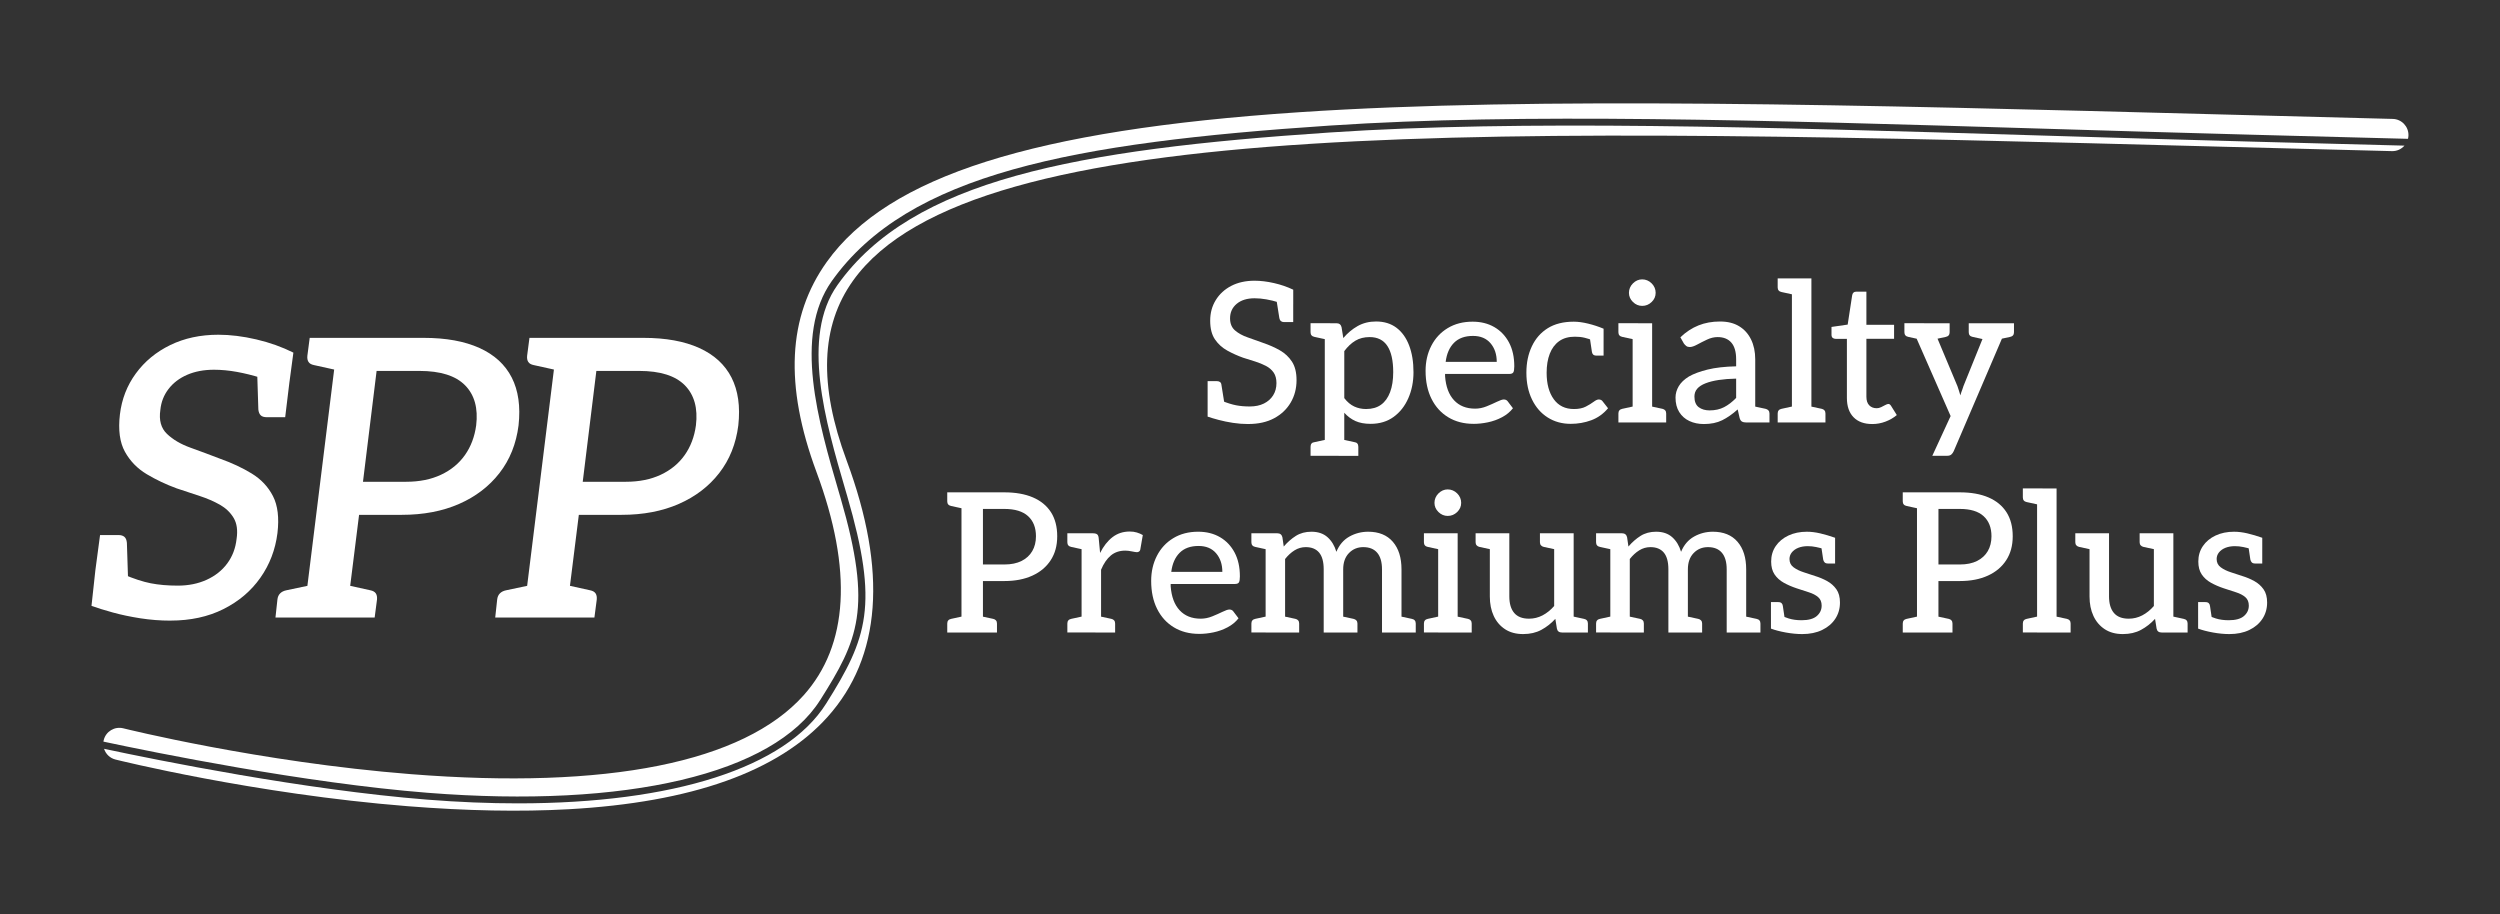 <?xml version="1.0" encoding="UTF-8"?> <svg xmlns="http://www.w3.org/2000/svg" id="Layer_1" data-name="Layer 1" viewBox="0 0 1920 702"><rect x="0" y="0" width="1920" height="702" fill="#333333" stroke="none"/><defs><style> .cls-1 { fill: #fff; } </style></defs><g><path class="cls-1" d="m958.6,325.66c-3.89,0-7.79-.3-11.68-.9-3.89-.6-7.54-1.35-10.93-2.25-3.4-.9-6.24-1.75-8.54-2.55v-13.78l10.93,1.65c4.19,1.7,7.86,2.84,11.01,3.44,3.14.6,6.61.9,10.41.9,4.19,0,7.81-.75,10.86-2.25,3.04-1.5,5.41-3.59,7.11-6.29,1.7-2.7,2.55-5.84,2.55-9.43,0-3.29-.73-5.99-2.17-8.09-1.45-2.1-3.42-3.79-5.91-5.09-2.5-1.3-5.24-2.42-8.23-3.37-3-.95-6.09-1.92-9.28-2.92-4.19-1.5-8.24-3.32-12.13-5.46-3.89-2.15-7.06-5.02-9.51-8.61-2.45-3.59-3.67-8.38-3.67-14.37s1.42-11.16,4.27-15.8c2.85-4.64,6.81-8.28,11.9-10.93,5.09-2.64,11.08-3.97,17.97-3.97,4.59,0,9.53.6,14.82,1.8,5.29,1.2,10.23,2.9,14.82,5.09v11.23l-11.23-1.5c-3.2-1-6.36-1.77-9.51-2.32-3.14-.55-6.12-.82-8.91-.82-5.79,0-10.38,1.42-13.78,4.27-3.39,2.84-5.09,6.56-5.09,11.15,0,3.99,1.27,7.09,3.82,9.28,2.55,2.2,5.76,3.97,9.66,5.32,3.89,1.35,7.88,2.77,11.98,4.27,4.69,1.6,8.96,3.5,12.8,5.69,3.84,2.2,6.94,5.09,9.28,8.68,2.35,3.59,3.52,8.34,3.52,14.22,0,6.39-1.5,12.13-4.49,17.22s-7.24,9.11-12.73,12.05c-5.49,2.95-12.13,4.42-19.91,4.42Zm-18.27-15.87l-12.88-3.59v-13.48h7.19c.9,0,1.67.22,2.32.67.65.45,1.02,1.22,1.12,2.32l2.25,14.07Zm39.98-79.66l12.88,3.59v13.63h-7.19c-.9,0-1.65-.25-2.25-.75-.6-.5-1-1.25-1.2-2.25l-2.25-14.22Z"></path><path class="cls-1" d="m1021.63,248.25l-1.8,12.73-10.33-2.25c-1-.2-1.75-.6-2.25-1.2-.5-.6-.75-1.4-.75-2.4v-6.89h15.12Zm-15.12,101.82v-6.89c0-1.1.25-1.95.75-2.55.5-.6,1.25-.95,2.25-1.05l10.33-2.25,1.8,12.73h-15.12Zm10.93,0v-101.82h8.98c2.1,0,3.39,1,3.89,2.99l1.35,8.39c3.19-3.79,6.86-6.86,11-9.21,4.14-2.34,8.86-3.52,14.15-3.52,6.19,0,11.4,1.6,15.65,4.79,4.24,3.2,7.49,7.71,9.73,13.55s3.37,12.7,3.37,20.59c0,7.29-1.32,13.95-3.97,19.99-2.65,6.04-6.42,10.83-11.3,14.37-4.89,3.54-10.78,5.32-17.67,5.32-4.59,0-8.49-.73-11.68-2.17-3.2-1.45-6.04-3.57-8.54-6.36v33.09h-14.97Zm10.63,0l1.8-12.73,10.48,2.25c.9.1,1.59.45,2.1,1.05.5.6.75,1.45.75,2.55v6.89h-15.12Zm21.11-35.94c4.59,0,8.41-1.1,11.45-3.29,3.04-2.19,5.36-5.41,6.96-9.66,1.6-4.24,2.4-9.36,2.4-15.35,0-8.88-1.5-15.6-4.49-20.14-2.99-4.54-7.54-6.81-13.62-6.81-4.19,0-7.84.92-10.93,2.77-3.1,1.85-5.94,4.52-8.54,8.01v36.09c2.29,2.99,4.84,5.14,7.64,6.44,2.79,1.3,5.84,1.95,9.13,1.95Z"></path><path class="cls-1" d="m1131.68,325.51c-7.39,0-13.85-1.67-19.39-5.02-5.54-3.34-9.83-8.06-12.88-14.15-3.05-6.09-4.57-13.27-4.57-21.56,0-7.09,1.47-13.5,4.42-19.24,2.94-5.74,7.14-10.26,12.58-13.55,5.44-3.29,11.8-4.94,19.09-4.94,6.39,0,11.98,1.4,16.77,4.19,4.79,2.8,8.53,6.74,11.23,11.83s4.04,11.18,4.04,18.27c0,2.3-.25,3.84-.75,4.64-.5.8-1.5,1.2-2.99,1.2h-49.41v1.8c.6,7.99,2.89,14.13,6.89,18.42,3.99,4.29,9.38,6.44,16.17,6.44,2.99,0,5.96-.6,8.91-1.8,2.94-1.2,5.59-2.37,7.94-3.52,2.34-1.15,4.07-1.72,5.17-1.72,1.2,0,2.15.4,2.85,1.2l4.19,5.54c-2.2,2.8-4.99,5.09-8.39,6.89-3.39,1.8-6.99,3.1-10.78,3.89-3.79.8-7.49,1.2-11.08,1.2Zm-21.41-47.61h39.23c0-5.79-1.6-10.56-4.79-14.3-3.2-3.74-7.69-5.61-13.48-5.61-6.19,0-11.03,1.75-14.52,5.24-3.5,3.5-5.64,8.39-6.44,14.67Z"></path><path class="cls-1" d="m1206.25,325.51c-6.59,0-12.45-1.62-17.59-4.87-5.14-3.24-9.16-7.83-12.05-13.77-2.9-5.94-4.34-12.8-4.34-20.59s1.4-14.35,4.19-20.29c2.79-5.94,6.86-10.58,12.2-13.92,5.34-3.34,12-5.02,19.99-5.02,3.29,0,6.99.5,11.08,1.5,4.09,1,8.03,2.3,11.83,3.89v8.98h-8.24c-2-.8-4.09-1.47-6.29-2.02-2.2-.55-4.69-.82-7.49-.82-4.89,0-8.93,1.15-12.13,3.44-3.2,2.3-5.59,5.52-7.19,9.66-1.6,4.14-2.4,9.01-2.4,14.6,0,8.49,1.82,15.25,5.46,20.29,3.64,5.04,8.81,7.56,15.5,7.56,3.69,0,6.74-.62,9.13-1.87,2.4-1.25,4.39-2.47,5.99-3.67,1.6-1.2,2.89-1.8,3.89-1.8.6,0,1.15.1,1.65.3.5.2.9.5,1.2.9l4.34,5.54c-3.59,4.29-7.89,7.36-12.88,9.21-4.99,1.85-10.28,2.77-15.87,2.77Zm14.67-66.48l10.63,2.4v11.68h-5.39c-1.2,0-2.07-.27-2.62-.82-.55-.55-.88-1.27-.97-2.17l-1.65-11.08Z"></path><path class="cls-1" d="m1258.06,248.25l-1.8,12.73-10.33-2.25c-1-.2-1.75-.6-2.25-1.2-.5-.6-.75-1.4-.75-2.4v-6.89h15.12Zm-15.12,76.21v-6.89c0-1,.25-1.8.75-2.4.5-.6,1.25-1,2.25-1.2l10.33-2.25,1.8,12.73h-15.12Zm18.27-89.54c-2.7,0-5.07-1-7.11-2.99-2.05-2-3.07-4.34-3.07-7.04s1.02-5.21,3.07-7.26c2.04-2.04,4.42-3.07,7.11-3.07s5.21,1.02,7.26,3.07c2.04,2.05,3.07,4.47,3.07,7.26s-1.02,5.04-3.07,7.04c-2.05,2-4.47,2.99-7.26,2.99Zm-7.34,89.54v-76.21h14.97v76.21h-14.97Zm10.63,0l1.8-12.73,10.48,2.25c.9.2,1.59.6,2.1,1.2.5.6.75,1.4.75,2.4v6.89h-15.12Z"></path><path class="cls-1" d="m1308.51,325.66c-4.09,0-7.79-.77-11.08-2.32s-5.89-3.84-7.79-6.89c-1.9-3.04-2.84-6.76-2.84-11.15,0-2.99.82-5.89,2.47-8.68,1.65-2.79,4.27-5.29,7.86-7.49,3.69-2.1,8.48-3.87,14.37-5.32,5.89-1.45,13.18-2.27,21.86-2.47v-5.39c0-5.69-1.22-9.96-3.67-12.8-2.45-2.84-5.97-4.27-10.56-4.27-2.7,0-5.42.65-8.16,1.95-2.75,1.3-5.27,2.57-7.56,3.82-2.3,1.25-4.19,1.87-5.69,1.87-1.1,0-2-.27-2.69-.82-.7-.55-1.3-1.17-1.8-1.87l-2.7-4.79c4.29-4.09,8.93-7.14,13.92-9.13,4.99-2,10.48-2.99,16.47-2.99s10.68,1.2,14.67,3.59c3.99,2.4,7.06,5.79,9.21,10.18,2.15,4.39,3.22,9.48,3.22,15.27v48.51h-6.74c-1.4,0-2.52-.22-3.37-.67-.85-.45-1.47-1.37-1.87-2.77l-1.5-6.59c-3.99,3.59-7.96,6.36-11.9,8.31-3.94,1.95-8.66,2.92-14.15,2.92Zm4.49-10.48c4.19,0,7.88-.82,11.08-2.47,3.19-1.65,6.29-4.02,9.28-7.11v-14.82c-4.99.1-9.46.45-13.4,1.05-3.94.6-7.31,1.45-10.11,2.55-2.8,1.1-4.92,2.47-6.36,4.12-1.45,1.65-2.17,3.67-2.17,6.06,0,3.79,1.1,6.51,3.29,8.16,2.2,1.65,4.99,2.47,8.39,2.47Zm30.69,9.28l1.8-12.73,10.48,2.25c.9.2,1.62.6,2.17,1.2.55.6.82,1.4.82,2.4v6.89h-15.27Z"></path><path class="cls-1" d="m1380.38,213.81l-1.8,12.73-10.33-2.25c-1-.2-1.75-.6-2.25-1.2-.5-.6-.75-1.4-.75-2.4v-6.89h15.12Zm-15.12,110.65v-6.89c0-1,.25-1.8.75-2.4.5-.6,1.25-1,2.25-1.2l10.33-2.25,1.8,12.73h-15.12Zm10.93,0v-110.65h14.97v110.65h-14.97Zm10.63,0l1.8-12.73,10.48,2.25c.9.2,1.59.6,2.1,1.2.5.6.75,1.4.75,2.4v6.89h-15.12Z"></path><path class="cls-1" d="m1437.88,325.66c-6.19,0-10.98-1.75-14.37-5.24-3.4-3.49-5.09-8.43-5.09-14.82v-45.37h-8.68c-.9,0-1.65-.25-2.25-.75-.6-.5-.9-1.3-.9-2.4v-5.99l12.43-1.8,3.44-22.46c.3-1.9,1.4-2.84,3.29-2.84h7.64v25.45h21.26v10.78h-21.26v44.47c0,2.9.72,5.09,2.17,6.59,1.45,1.5,3.37,2.25,5.76,2.25,1.1,0,2.22-.27,3.37-.82,1.15-.55,2.22-1.1,3.22-1.65,1-.55,1.8-.82,2.4-.82.7,0,1.35.45,1.95,1.35l4.49,7.19c-2.5,2.1-5.39,3.77-8.68,5.02s-6.69,1.87-10.18,1.87Z"></path><path class="cls-1" d="m1477.71,248.25l-1.8,12.73-10.33-2.25c-1-.2-1.75-.6-2.25-1.2-.5-.6-.75-1.4-.75-2.4v-6.89h15.12Zm6.29,101.82l14.08-30.54-31.29-71.27h13.03c1.3,0,2.29.33,2.99.97.7.65,1.2,1.32,1.5,2.02l19.02,45.37c.3.9.67,2.02,1.12,3.37s.82,2.57,1.12,3.67c.2-.7.42-1.45.67-2.25.25-.8.55-1.62.9-2.47.35-.85.62-1.67.82-2.47l18.27-45.22c.3-.8.87-1.5,1.72-2.1.85-.6,1.72-.9,2.62-.9h11.98l-42.07,98.22c-.5,1.1-1.12,1.97-1.87,2.62-.75.65-1.87.97-3.37.97h-11.23Zm-6.14-97.77v-4.04h11.08v4.04h-11.08Zm19.46-4.04v6.89c0,1-.25,1.8-.75,2.4-.5.6-1.25,1-2.25,1.2l-10.48,2.25-1.65-12.73h15.12Zm29.8,0l-1.8,12.73-10.33-2.25c-1-.2-1.75-.6-2.25-1.2-.5-.6-.75-1.4-.75-2.4v-6.89h15.12Zm-4.34,4.04v-4.04h11.08v4.04h-11.08Zm23.96-4.04v6.89c0,1-.25,1.8-.75,2.4-.5.6-1.25,1-2.25,1.2l-10.48,2.25-1.65-12.73h15.12Z"></path><path class="cls-1" d="m742.61,378.12l-1.8,12.73-10.33-2.25c-1-.2-1.75-.6-2.25-1.2-.5-.6-.75-1.4-.75-2.4v-6.89h15.12Zm-15.12,107.66v-6.89c0-1,.25-1.8.75-2.4.5-.6,1.25-1,2.25-1.2l10.33-2.25,1.8,12.73h-15.12Zm10.93,0v-107.66h32.94c8.58,0,15.89,1.3,21.94,3.89,6.04,2.6,10.65,6.39,13.85,11.38,3.19,4.99,4.79,11.13,4.79,18.42s-1.65,13.2-4.94,18.34c-3.29,5.14-7.99,9.11-14.07,11.9-6.09,2.8-13.28,4.19-21.56,4.19h-16.47v39.53h-16.47Zm12.13,0l1.8-12.73,10.48,2.25c.9.2,1.6.6,2.1,1.2.5.6.75,1.4.75,2.4v6.89h-15.12Zm4.34-52.26h16.47c5.19,0,9.58-.9,13.18-2.69,3.59-1.8,6.34-4.32,8.23-7.56,1.9-3.24,2.85-7.06,2.85-11.45,0-6.59-2.02-11.73-6.06-15.42-4.04-3.69-10.11-5.54-18.19-5.54h-16.47v42.67Z"></path><path class="cls-1" d="m834.85,409.56l-1.8,12.73-10.33-2.25c-1-.2-1.75-.6-2.25-1.2-.5-.6-.75-1.4-.75-2.4v-6.89h15.12Zm-15.12,76.21v-6.89c0-1,.25-1.8.75-2.4.5-.6,1.25-1,2.25-1.2l10.33-2.25,1.8,12.73h-15.12Zm10.93,0v-76.21h8.53c1.7,0,2.87.3,3.52.9.65.6,1.02,1.65,1.12,3.14l1.05,11.08c2.59-5.19,5.76-9.23,9.51-12.13,3.74-2.89,8.16-4.34,13.25-4.34,2,0,3.82.25,5.47.75,1.65.5,3.17,1.15,4.57,1.95l-1.95,11.23c-.1.6-.4,1.07-.9,1.42-.5.35-1.05.52-1.65.52-.7,0-2-.2-3.89-.6-1.9-.4-3.59-.6-5.09-.6-4.39,0-8.09,1.25-11.08,3.74-2.99,2.5-5.49,6.14-7.49,10.93v48.21h-14.97Zm10.63,0l1.8-12.73,10.48,2.25c.9.2,1.6.6,2.1,1.2.5.6.75,1.4.75,2.4v6.89h-15.12Z"></path><path class="cls-1" d="m920.94,486.82c-7.39,0-13.85-1.67-19.39-5.02-5.54-3.34-9.83-8.06-12.88-14.15-3.05-6.09-4.57-13.27-4.57-21.56,0-7.09,1.47-13.5,4.42-19.24,2.94-5.74,7.14-10.26,12.58-13.55,5.44-3.29,11.8-4.94,19.09-4.94,6.39,0,11.98,1.4,16.77,4.19,4.79,2.8,8.53,6.74,11.23,11.83,2.7,5.09,4.04,11.18,4.04,18.27,0,2.3-.25,3.84-.75,4.64-.5.8-1.5,1.2-2.99,1.2h-49.41v1.8c.6,7.99,2.89,14.13,6.89,18.42,3.99,4.29,9.38,6.44,16.17,6.44,2.99,0,5.96-.6,8.91-1.8,2.94-1.2,5.59-2.37,7.94-3.52,2.34-1.15,4.07-1.72,5.17-1.72,1.2,0,2.15.4,2.84,1.2l4.19,5.54c-2.2,2.8-4.99,5.09-8.38,6.89-3.39,1.8-6.99,3.1-10.78,3.89-3.79.8-7.49,1.2-11.08,1.2Zm-21.41-47.61h39.23c0-5.79-1.6-10.56-4.79-14.3-3.2-3.74-7.69-5.61-13.48-5.61-6.19,0-11.03,1.75-14.52,5.24-3.5,3.5-5.64,8.39-6.44,14.67Z"></path><path class="cls-1" d="m976.19,409.56l-1.8,12.73-10.33-2.25c-1-.2-1.75-.6-2.25-1.2-.5-.6-.75-1.4-.75-2.4v-6.89h15.12Zm-15.12,76.21v-6.89c0-1,.25-1.8.75-2.4.5-.6,1.25-1,2.25-1.2l10.33-2.25,1.8,12.73h-15.12Zm10.93,0v-76.21h8.98c2.1,0,3.39,1,3.89,2.99l1.05,7.19c2.79-3.29,5.89-6.01,9.28-8.16,3.39-2.15,7.39-3.22,11.98-3.22,5.09,0,9.21,1.4,12.35,4.19,3.14,2.8,5.41,6.54,6.81,11.23,2.2-5.29,5.51-9.18,9.96-11.68,4.44-2.49,9.26-3.74,14.45-3.74,8.18,0,14.5,2.57,18.94,7.71,4.44,5.14,6.66,12.2,6.66,21.19v48.51h-14.97v-48.51c0-5.59-1.22-9.83-3.67-12.73-2.45-2.89-6.02-4.34-10.71-4.34-4.39,0-8.06,1.52-11.01,4.57-2.95,3.05-4.42,7.21-4.42,12.5v48.51h-14.97v-48.51c0-5.79-1.17-10.08-3.52-12.88-2.35-2.79-5.76-4.19-10.26-4.19-3.1,0-5.96.82-8.61,2.47-2.65,1.65-5.07,3.87-7.26,6.66v56.45h-14.97Zm10.63,0l1.8-12.73,10.48,2.25c.9.2,1.6.6,2.1,1.2.5.6.75,1.4.75,2.4v6.89h-15.12Zm44.62,0l1.8-12.73,10.48,2.25c.9.2,1.62.6,2.17,1.2.55.6.82,1.4.82,2.4v6.89h-15.27Zm44.92,0l1.65-12.73,10.48,2.25c1,.2,1.75.6,2.25,1.2.5.6.75,1.4.75,2.4v6.89h-15.12Z"></path><path class="cls-1" d="m1108.7,409.56l-1.8,12.73-10.33-2.25c-1-.2-1.75-.6-2.25-1.2-.5-.6-.75-1.4-.75-2.4v-6.89h15.12Zm-15.12,76.21v-6.89c0-1,.25-1.8.75-2.4.5-.6,1.25-1,2.25-1.2l10.33-2.25,1.8,12.73h-15.12Zm18.27-89.54c-2.7,0-5.07-1-7.11-2.99-2.05-2-3.07-4.34-3.07-7.04s1.02-5.21,3.07-7.26c2.04-2.04,4.42-3.07,7.11-3.07s5.21,1.02,7.26,3.07c2.04,2.05,3.07,4.47,3.07,7.26s-1.02,5.04-3.07,7.04c-2.05,2-4.47,2.99-7.26,2.99Zm-7.34,89.54v-76.21h14.97v76.21h-14.97Zm10.63,0l1.8-12.73,10.48,2.25c.9.2,1.59.6,2.1,1.2.5.6.75,1.4.75,2.4v6.89h-15.12Z"></path><path class="cls-1" d="m1148.53,409.56l-1.8,12.73-10.48-2.25c-.9-.2-1.62-.6-2.17-1.2-.55-.6-.82-1.4-.82-2.4v-6.89h15.27Zm21.26,77.41c-5.49,0-10.13-1.25-13.92-3.74-3.79-2.49-6.69-5.89-8.68-10.18-2-4.29-3-9.28-3-14.97v-48.51h14.97v48.51c0,5.49,1.25,9.71,3.74,12.65,2.49,2.95,6.29,4.42,11.38,4.42,3.69,0,7.16-.85,10.41-2.55,3.24-1.7,6.21-4.09,8.91-7.19v-55.85h14.97v76.21h-8.98c-2.2,0-3.5-1-3.89-2.99l-1.2-7.49c-3.2,3.5-6.79,6.31-10.78,8.46-3.99,2.15-8.63,3.22-13.92,3.22Zm28.15-77.41l-1.8,12.73-10.48-2.25c-.9-.2-1.62-.6-2.17-1.2-.55-.6-.82-1.4-.82-2.4v-6.89h15.27Zm6.44,76.21l1.8-12.73,10.33,2.25c1,.2,1.75.6,2.25,1.2.5.6.75,1.4.75,2.4v6.89h-15.12Z"></path><path class="cls-1" d="m1240.91,409.56l-1.8,12.73-10.33-2.25c-1-.2-1.75-.6-2.25-1.2-.5-.6-.75-1.4-.75-2.4v-6.89h15.12Zm-15.12,76.21v-6.89c0-1,.25-1.8.75-2.4.5-.6,1.25-1,2.25-1.2l10.33-2.25,1.8,12.73h-15.12Zm10.93,0v-76.21h8.98c2.1,0,3.39,1,3.89,2.99l1.05,7.19c2.79-3.29,5.89-6.01,9.28-8.16,3.39-2.15,7.39-3.22,11.98-3.22,5.09,0,9.21,1.4,12.35,4.19,3.14,2.8,5.41,6.54,6.81,11.23,2.19-5.29,5.51-9.18,9.96-11.68,4.44-2.49,9.26-3.74,14.45-3.74,8.18,0,14.5,2.57,18.94,7.71,4.44,5.14,6.66,12.2,6.66,21.19v48.51h-14.97v-48.51c0-5.59-1.22-9.83-3.67-12.73-2.45-2.89-6.01-4.34-10.71-4.34-4.39,0-8.06,1.52-11.01,4.57-2.95,3.05-4.42,7.21-4.42,12.5v48.51h-14.97v-48.51c0-5.79-1.17-10.08-3.52-12.88-2.35-2.79-5.76-4.19-10.26-4.19-3.1,0-5.97.82-8.61,2.47-2.65,1.65-5.07,3.87-7.26,6.66v56.45h-14.97Zm10.63,0l1.8-12.73,10.48,2.25c.9.2,1.59.6,2.1,1.2.5.6.75,1.4.75,2.4v6.89h-15.12Zm44.62,0l1.8-12.73,10.48,2.25c.9.2,1.62.6,2.17,1.2.55.6.82,1.4.82,2.4v6.89h-15.27Zm44.92,0l1.65-12.73,10.48,2.25c1,.2,1.75.6,2.25,1.2.5.6.75,1.4.75,2.4v6.89h-15.12Z"></path><path class="cls-1" d="m1384.05,486.97c-3.89,0-8.06-.4-12.5-1.2-4.44-.8-8.26-1.8-11.45-2.99v-11.53l7.34,1.05c1.3.9,3.39,1.8,6.29,2.69,2.89.9,6.19,1.35,9.88,1.35,5.29,0,9.18-1.07,11.68-3.22,2.49-2.15,3.74-4.81,3.74-8.01,0-2.79-.9-4.96-2.69-6.51-1.8-1.55-4.19-2.79-7.19-3.74-2.99-.95-6.14-1.97-9.43-3.07-3.59-1.2-6.86-2.62-9.81-4.27-2.95-1.65-5.29-3.77-7.04-6.36-1.75-2.59-2.62-5.89-2.62-9.88,0-4.49,1.17-8.46,3.52-11.9,2.34-3.44,5.59-6.14,9.73-8.09,4.14-1.95,8.86-2.92,14.15-2.92,3.29,0,6.74.43,10.33,1.27,3.59.85,7.39,1.97,11.38,3.37v9.13l-8.38-.45c-2-.6-4.07-1.12-6.21-1.57-2.15-.45-4.27-.67-6.36-.67-2.79,0-5.24.43-7.34,1.27-2.1.85-3.74,2.02-4.94,3.52-1.2,1.5-1.8,3.2-1.8,5.09,0,2.7,1.05,4.82,3.14,6.36,2.1,1.55,4.69,2.82,7.79,3.82,3.09,1,5.99,1.95,8.68,2.85,3.29,1,6.39,2.3,9.28,3.89,2.89,1.6,5.26,3.69,7.11,6.29,1.85,2.6,2.77,5.99,2.77,10.18,0,4.69-1.2,8.86-3.59,12.5-2.4,3.65-5.76,6.51-10.11,8.61-4.34,2.1-9.46,3.14-15.35,3.14Zm-13.18-10.48l-10.78-2.4v-11.68h5.54c1.2,0,2.07.28,2.62.82.55.55.87,1.27.97,2.17l1.65,11.08Zm27.7-57.8l10.78,2.4v11.68h-5.54c-1.1,0-1.92-.27-2.47-.82-.55-.55-.92-1.27-1.12-2.17l-1.65-11.08Z"></path><path class="cls-1" d="m1476.44,378.12l-1.8,12.73-10.33-2.25c-1-.2-1.75-.6-2.25-1.2-.5-.6-.75-1.4-.75-2.4v-6.89h15.12Zm-15.12,107.66v-6.89c0-1,.25-1.8.75-2.4.5-.6,1.25-1,2.25-1.2l10.33-2.25,1.8,12.73h-15.12Zm10.93,0v-107.66h32.94c8.58,0,15.9,1.3,21.94,3.89,6.04,2.6,10.65,6.39,13.85,11.38,3.19,4.99,4.79,11.13,4.79,18.42s-1.65,13.2-4.94,18.34c-3.29,5.14-7.99,9.11-14.08,11.9-6.09,2.8-13.28,4.19-21.56,4.19h-16.47v39.53h-16.47Zm12.13,0l1.8-12.73,10.48,2.25c.9.2,1.6.6,2.1,1.2.5.6.75,1.4.75,2.4v6.89h-15.12Zm4.34-52.26h16.47c5.19,0,9.58-.9,13.18-2.69,3.59-1.8,6.34-4.32,8.24-7.56,1.89-3.24,2.84-7.06,2.84-11.45,0-6.59-2.02-11.73-6.06-15.42-4.04-3.69-10.11-5.54-18.19-5.54h-16.47v42.67Z"></path><path class="cls-1" d="m1568.67,375.12l-1.8,12.73-10.33-2.25c-1-.2-1.75-.6-2.25-1.2-.5-.6-.75-1.4-.75-2.4v-6.89h15.12Zm-15.12,110.65v-6.89c0-1,.25-1.8.75-2.4.5-.6,1.25-1,2.25-1.2l10.33-2.25,1.8,12.73h-15.12Zm10.93,0v-110.65h14.97v110.65h-14.97Zm10.63,0l1.8-12.73,10.48,2.25c.9.2,1.59.6,2.1,1.2.5.6.75,1.4.75,2.4v6.89h-15.12Z"></path><path class="cls-1" d="m1609.1,409.56l-1.8,12.73-10.48-2.25c-.9-.2-1.62-.6-2.17-1.2-.55-.6-.82-1.4-.82-2.4v-6.89h15.27Zm21.26,77.41c-5.49,0-10.13-1.25-13.92-3.74-3.79-2.49-6.69-5.89-8.68-10.18-2-4.29-3-9.28-3-14.97v-48.51h14.97v48.51c0,5.49,1.25,9.71,3.74,12.65,2.49,2.95,6.29,4.42,11.38,4.42,3.69,0,7.16-.85,10.41-2.55,3.24-1.7,6.21-4.09,8.91-7.19v-55.85h14.97v76.21h-8.98c-2.2,0-3.5-1-3.89-2.99l-1.2-7.49c-3.2,3.5-6.79,6.31-10.78,8.46-3.99,2.15-8.63,3.22-13.92,3.22Zm28.15-77.41l-1.8,12.73-10.48-2.25c-.9-.2-1.62-.6-2.17-1.2-.55-.6-.82-1.4-.82-2.4v-6.89h15.27Zm6.44,76.21l1.8-12.73,10.33,2.25c1,.2,1.75.6,2.25,1.2.5.6.75,1.4.75,2.4v6.89h-15.12Z"></path><path class="cls-1" d="m1712.11,486.97c-3.89,0-8.06-.4-12.5-1.2-4.44-.8-8.26-1.8-11.45-2.99v-11.53l7.34,1.05c1.3.9,3.39,1.8,6.29,2.69,2.89.9,6.19,1.35,9.88,1.35,5.29,0,9.18-1.07,11.68-3.22,2.49-2.15,3.74-4.81,3.74-8.01,0-2.79-.9-4.96-2.69-6.51-1.8-1.55-4.19-2.79-7.19-3.74-2.99-.95-6.14-1.97-9.43-3.07-3.59-1.2-6.86-2.62-9.81-4.27-2.95-1.65-5.29-3.77-7.04-6.36-1.75-2.59-2.62-5.89-2.62-9.88,0-4.49,1.17-8.46,3.52-11.9,2.34-3.44,5.59-6.14,9.73-8.09,4.14-1.95,8.86-2.92,14.15-2.92,3.29,0,6.74.43,10.33,1.27,3.59.85,7.39,1.97,11.38,3.37v9.13l-8.38-.45c-2-.6-4.07-1.12-6.21-1.57-2.15-.45-4.27-.67-6.36-.67-2.79,0-5.24.43-7.34,1.27-2.1.85-3.74,2.02-4.94,3.52-1.2,1.5-1.8,3.2-1.8,5.09,0,2.7,1.05,4.82,3.14,6.36,2.1,1.55,4.69,2.82,7.79,3.82,3.09,1,5.99,1.95,8.68,2.85,3.29,1,6.39,2.3,9.28,3.89,2.89,1.6,5.26,3.69,7.11,6.29,1.85,2.6,2.77,5.99,2.77,10.18,0,4.69-1.2,8.86-3.59,12.5-2.4,3.65-5.76,6.51-10.11,8.61-4.34,2.1-9.46,3.14-15.35,3.14Zm-13.18-10.48l-10.78-2.4v-11.68h5.54c1.2,0,2.07.28,2.62.82.55.55.87,1.27.97,2.17l1.65,11.08Zm27.7-57.8l10.78,2.4v11.68h-5.54c-1.1,0-1.92-.27-2.47-.82-.55-.55-.92-1.27-1.12-2.17l-1.65-11.08Z"></path></g><g><path class="cls-1" d="m130.91,476.64c-7.77,0-15.49-.6-23.15-1.79-7.67-1.2-14.74-2.69-21.21-4.48-6.47-1.79-11.9-3.48-16.28-5.08l2.99-27.48,21.51,3.29c7.96,3.39,14.98,5.68,21.06,6.87,6.07,1.19,12.99,1.79,20.76,1.79,8.16,0,15.53-1.49,22.1-4.48,6.57-2.99,11.85-7.17,15.83-12.55,3.98-5.38,6.37-11.65,7.17-18.82.99-6.57.25-11.95-2.24-16.13-2.49-4.18-6.03-7.57-10.6-10.16-4.58-2.59-9.76-4.83-15.53-6.72-5.78-1.89-11.65-3.83-17.62-5.83-8.17-2.99-15.83-6.62-23-10.9-7.17-4.28-12.75-10.01-16.73-17.18-3.99-7.17-5.28-16.73-3.88-28.68,1.39-11.75,5.47-22.25,12.25-31.51,6.77-9.26,15.58-16.53,26.44-21.81,10.85-5.27,23.15-7.92,36.89-7.92,9.16,0,18.87,1.19,29.12,3.58,10.25,2.39,19.76,5.78,28.53,10.16l-2.99,22.4-21.81-2.99c-6.38-1.99-12.6-3.53-18.67-4.63-6.08-1.09-11.9-1.64-17.47-1.64-7.77,0-14.64,1.3-20.61,3.88-5.97,2.59-10.75,6.23-14.34,10.9-3.58,4.68-5.68,10.01-6.27,15.98-1.2,7.97.49,14.14,5.08,18.52,4.58,4.38,10.6,7.92,18.07,10.6s15.08,5.53,22.85,8.51c8.96,3.19,17.03,6.97,24.2,11.35,7.17,4.38,12.59,10.16,16.28,17.33,3.68,7.17,4.83,16.63,3.44,28.38-1.6,12.75-5.97,24.2-13.14,34.35-7.17,10.16-16.63,18.17-28.38,24.05-11.75,5.88-25.29,8.81-40.62,8.81Zm-32.56-31.66l-25.09-7.17,3.58-26.88h14.34c1.79,0,3.23.45,4.33,1.34,1.09.9,1.74,2.44,1.94,4.63l.9,28.08Zm99.17-158.91l24.79,7.17-3.29,27.18h-14.04c-2.19,0-3.79-.49-4.78-1.49-1-.99-1.6-2.49-1.79-4.48l-.9-28.38Z"></path><path class="cls-1" d="m211.56,474.25l1.49-13.74c.2-1.99.9-3.58,2.09-4.78s2.79-1.99,4.78-2.39l21.21-4.48.6,25.39h-30.17Zm21.51,0l26.58-214.77h65.72c17.12,0,31.41,2.59,42.86,7.77,11.45,5.18,19.71,12.75,24.79,22.7,5.08,9.96,6.82,22.21,5.23,36.74-1.79,14.14-6.67,26.34-14.64,36.59-7.97,10.26-18.32,18.17-31.07,23.75-12.75,5.58-27.38,8.36-43.91,8.36h-32.86l-9.86,78.86h-32.86Zm34.95-214.77l-6.57,25.39-20.31-4.48c-1.99-.4-3.39-1.19-4.18-2.39-.8-1.19-1.1-2.79-.9-4.78l1.79-13.74h30.17Zm-10.45,214.77l6.57-25.39,20.31,4.48c1.99.4,3.38,1.19,4.18,2.39.79,1.19,1.09,2.79.9,4.78l-1.79,13.74h-30.17Zm21.21-104.25h33.16c10.16,0,19.07-1.79,26.73-5.38,7.66-3.58,13.79-8.61,18.37-15.08,4.58-6.47,7.47-14.09,8.66-22.85,1.59-13.14-1.25-23.4-8.51-30.77-7.27-7.37-18.97-11.05-35.1-11.05h-32.86l-10.46,85.13Z"></path><path class="cls-1" d="m380.33,474.25l1.49-13.74c.2-1.99.9-3.58,2.09-4.78s2.79-1.99,4.78-2.39l21.21-4.48.6,25.39h-30.17Zm21.51,0l26.58-214.77h65.72c17.12,0,31.41,2.59,42.86,7.77,11.45,5.18,19.71,12.75,24.79,22.7,5.08,9.96,6.82,22.21,5.23,36.74-1.79,14.14-6.67,26.34-14.64,36.59-7.97,10.26-18.32,18.17-31.07,23.75-12.75,5.58-27.38,8.36-43.91,8.36h-32.86l-9.86,78.86h-32.86Zm34.95-214.77l-6.57,25.39-20.31-4.48c-1.99-.4-3.39-1.19-4.18-2.39-.8-1.19-1.1-2.79-.9-4.78l1.79-13.74h30.17Zm-10.45,214.77l6.57-25.39,20.31,4.48c1.99.4,3.38,1.19,4.18,2.39.79,1.19,1.09,2.79.9,4.78l-1.79,13.74h-30.17Zm21.21-104.25h33.16c10.16,0,19.07-1.79,26.73-5.38,7.66-3.58,13.79-8.61,18.37-15.08,4.58-6.47,7.47-14.09,8.66-22.85,1.59-13.14-1.25-23.4-8.51-30.77-7.27-7.37-18.97-11.05-35.1-11.05h-32.86l-10.46,85.13Z"></path></g><g><path class="cls-1" d="m629.95,537.6c28.84-45.81,40.54-69.66,15.61-155.15l-1.41-4.83c-15.62-53.43-35.07-119.94-5.28-161.83,58.58-82.37,184.56-106.14,382.38-119.35,146.78-9.79,331.37-4.19,545.11,2.29,52.85,1.6,107.5,3.26,163.72,4.75l30.88.82c29.04.77,58.33,1.55,88.38,2.32.2-.84.34-1.71.36-2.61.17-6.83-5.23-12.51-12.06-12.68-44.18-1.11-87.46-2.26-129.79-3.38-282.99-7.49-527.35-13.95-710.36-1.74-203.56,13.6-315.35,49.04-362.48,114.9-30.05,42-32.66,94.77-7.97,161.32,27.96,75.37,24.63,133.11-9.89,171.62-46.2,51.53-150.52,72.45-301.69,60.5-116.37-9.2-219.73-34.94-220.76-35.2-6.63-1.66-13.35,2.36-15.02,8.98-.1.41-.18.82-.24,1.24,39.42,8.42,154.64,31.84,248.92,39.29,153.12,12.11,265.85-14.52,301.56-71.24Z"></path><path class="cls-1" d="m1729.95,108.78c-56.23-1.49-110.88-3.15-163.74-4.75-213.61-6.48-398.08-12.08-544.6-2.3-196.23,13.11-321.06,36.48-378.41,117.13-28.3,39.8-9.26,104.93,6.04,157.27l1.41,4.83c24.47,83.9,15.54,109.03-16.21,159.46-31.01,49.25-117.34,76.56-236.63,76.57-22.19,0-45.5-.94-69.84-2.87-94.28-7.45-207.13-30.29-248.02-39.03l.08.31c1.33,3.8,4.47,6.88,8.66,7.93,1.05.26,106.14,26.46,224.52,35.85,45.3,3.59,86.42,4.37,123.3,2.33,94.69-5.22,161.43-28.95,199.08-70.94,41.14-45.88,46.08-112.08,14.67-196.75-21.61-58.26-20.01-103.5,4.9-138.31,91.76-128.25,494.56-117.58,1052.05-102.82,42.33,1.12,85.62,2.27,129.82,3.38,3.82.1,7.26-1.56,9.59-4.22-29.15-.74-57.6-1.5-85.8-2.25l-30.88-.82Z"></path></g></svg> 
